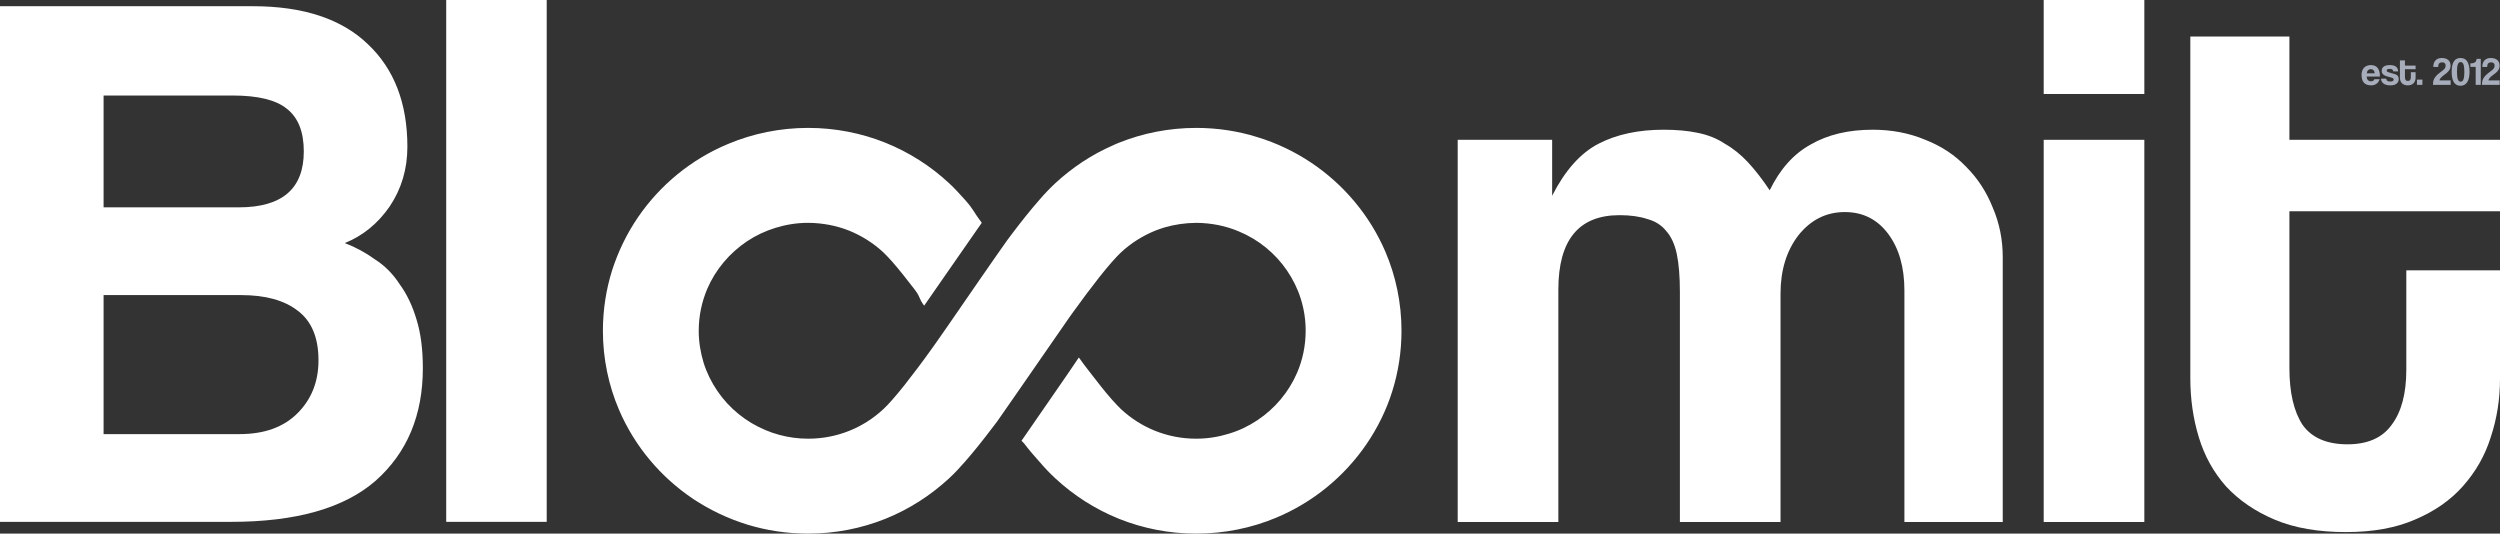 <svg width="1532" height="327" viewBox="0 0 1532 327" fill="none" xmlns="http://www.w3.org/2000/svg"><rect x="0" y="0" width="1532" height="327" fill="#333333" stroke="none"/><path d="M146.851 266.017C162.009 266.017 173.852 261.734 182.379 253.168C190.906 244.602 195.169 233.816 195.169 220.808C195.169 206.849 190.906 196.697 182.379 190.352C174.168 184.007 162.641 180.834 147.798 180.834H63.477V266.017H146.851ZM63.477 58.533V127.06H146.377C172.905 127.06 186.169 115.639 186.169 92.797C186.169 80.741 182.695 72.016 175.747 66.623C169.115 61.23 158.062 58.533 142.587 58.533H63.477ZM0 319.791V3.807H154.904C185.853 3.807 209.381 11.58 225.487 27.125C241.593 42.353 249.646 63.292 249.646 89.941C249.646 103.583 246.014 115.797 238.751 126.584C231.487 137.053 222.329 144.509 211.275 148.95C217.907 151.488 224.066 154.82 229.75 158.944C235.75 162.751 240.803 167.827 244.909 174.172C249.33 180.2 252.804 187.497 255.331 196.062C257.857 204.311 259.12 214.146 259.12 225.567C259.12 254.437 249.488 277.438 230.224 294.57C210.96 311.384 181.432 319.791 141.64 319.791H0Z" fill="white"/><path d="M273.435 319.791V0H335.018V319.791H273.435Z" fill="white"/><path d="M1167.02 319.874V178.025C1167.02 163.745 1163.7 152.162 1157.06 143.277C1150.42 134.391 1141.56 129.949 1130.49 129.949C1119.11 129.949 1109.62 134.709 1102.03 144.229C1094.75 153.749 1091.11 165.649 1091.11 179.929V319.874H1029.44V178.977C1029.44 169.457 1028.8 161.682 1027.54 155.653C1026.27 149.623 1024.06 144.863 1020.9 141.373C1018.05 137.882 1014.26 135.502 1009.51 134.233C1004.77 132.646 999.074 131.853 992.431 131.853C967.445 131.853 954.951 147.085 954.951 177.549V319.874H893.275V85.68H951.156V119.953C959.063 104.403 968.552 93.772 979.622 88.06C990.692 82.348 1003.98 79.492 1019.47 79.492C1027.38 79.492 1034.34 80.127 1040.35 81.396C1046.68 82.666 1052.21 84.887 1056.95 88.06C1062.02 90.916 1066.76 94.725 1071.19 99.484C1075.62 104.245 1080.04 109.957 1084.47 116.621C1090.8 103.61 1099.18 94.249 1109.62 88.537C1120.05 82.507 1132.71 79.492 1147.57 79.492C1159.27 79.492 1170.03 81.555 1179.83 85.68C1189.64 89.489 1198.02 95.042 1204.98 102.341C1211.94 109.322 1217.31 117.573 1221.11 127.093C1225.22 136.613 1227.28 146.767 1227.28 157.557V319.874H1167.02Z" fill="white"/><path d="M1252.38 319.874V85.68H1314.05V319.874H1252.38ZM1252.38 57.596V0H1314.05V57.596H1252.38Z" fill="white"/><path d="M1474.59 165.649H1532V232.289C1532 244.665 1530.1 256.565 1526.31 267.989C1522.83 279.096 1517.13 289.092 1509.23 297.977C1501.64 306.546 1491.83 313.368 1479.81 318.446C1468.11 323.523 1454.03 326.062 1437.59 326.062C1420.51 326.062 1405.96 323.523 1393.94 318.446C1381.92 313.368 1371.96 306.546 1364.05 297.977C1356.46 289.409 1350.92 279.413 1347.45 267.989C1343.97 256.565 1342.23 244.507 1342.23 231.813V22.372H1402.95V85.68H1532V129.473H1402.95V225.625C1402.95 240.54 1405.64 252.123 1411.02 260.373C1416.71 268.307 1425.88 272.273 1438.54 272.273C1450.87 272.273 1459.89 268.307 1465.58 260.373C1471.59 252.44 1474.59 241.175 1474.59 226.577V165.649Z" fill="white"/><path fill-rule="evenodd" clip-rule="evenodd" d="M848.979 154.29L848.973 154.276C839.369 131.928 823.422 112.983 803.339 99.581L803.336 99.579C793.344 92.918 782.286 87.618 770.418 84.002C758.596 80.303 745.998 78.382 733.03 78.382C716.389 78.382 700.389 81.588 685.758 87.447C684.557 87.916 683.345 88.423 682.095 89.037C668.951 94.746 656.975 102.751 646.716 112.248L646.7 112.263L646.683 112.279C643.364 115.393 640.207 118.672 637.052 122.338C631.593 128.517 626.022 135.574 620.681 142.6L620.664 142.622L620.648 142.645C620.236 143.196 619.784 143.795 619.322 144.409L619.319 144.413C618.649 145.303 617.956 146.224 617.327 147.072L617.323 147.077C614.302 151.156 586.268 191.719 581.376 198.893L581.362 198.913C579.44 201.753 577.237 204.875 574.811 208.312C574.185 209.199 573.542 210.109 572.887 211.039L572.877 211.054C572.213 212.002 571.47 213.039 570.711 214.089L570.695 214.111L570.68 214.132C565.514 221.4 559.733 229.066 554.403 235.833C551.803 239.133 549.18 242.235 546.912 244.854C544.672 247.421 542.677 249.454 541.317 250.732C535.292 256.334 528.217 260.892 520.477 263.993C512.707 267.104 504.241 268.832 495.262 268.832C489.095 268.832 483.146 268 477.554 266.483L477.519 266.474C474.675 265.719 471.906 264.765 469.214 263.606L469.17 263.587L469.125 263.568C457.099 258.595 446.823 250.173 439.628 239.622L439.623 239.614C435.99 234.301 433.135 228.526 431.186 222.355C429.286 216.08 428.18 209.539 428.18 202.693C428.18 193.539 430.061 184.936 433.413 176.987C438.506 165.161 447.023 155.078 457.753 147.876C463.109 144.3 468.976 141.54 475.305 139.595C481.624 137.651 488.263 136.556 495.236 136.554C504.265 136.624 512.729 138.295 520.456 141.377C528.249 144.571 535.321 149.072 541.316 154.645C542.635 155.885 544.621 157.972 546.942 160.567C550.959 165.195 555.767 171.2 560.629 177.573C564.428 182.672 562.587 182.177 566.317 187.327L571.729 179.537C573.99 176.283 576.763 172.283 579.718 168.022C586.442 158.324 594.104 147.273 598.802 140.576L601.623 136.554C596.481 129.75 596.898 128.636 591.194 122.284C588.036 118.704 584.965 115.426 581.608 112.276L581.589 112.258C570.371 101.817 557.126 93.315 542.57 87.459L542.562 87.455C527.922 81.589 511.906 78.378 495.262 78.378C477.972 78.378 461.389 81.83 446.263 88.174C423.648 97.573 404.533 113.313 390.955 133.138L390.951 133.145C384.188 143.044 378.831 154.037 375.095 165.664L375.087 165.691L375.078 165.717C371.414 177.458 369.459 189.84 369.459 202.695C369.459 219.804 372.955 236.209 379.315 251.092L379.317 251.097C388.924 273.531 404.874 292.405 424.861 305.801L424.897 305.825C434.967 312.48 446.013 317.764 457.862 321.45L457.889 321.458C469.692 325.076 482.286 327 495.263 327C511.907 327 527.923 323.789 542.56 317.932L542.574 317.926C557.138 312.059 570.297 303.556 581.494 293.221L581.593 293.13L581.659 293.064C585.051 289.95 588.138 286.562 591.213 283.073C596.68 276.888 602.259 269.828 607.611 262.786L607.633 262.757L607.655 262.728C608.15 262.062 608.671 261.386 609.234 260.657L609.297 260.575C609.829 259.887 610.4 259.147 610.954 258.404L610.981 258.368L611.008 258.332C612.87 255.765 628.913 232.585 641.225 214.794L641.237 214.777C648.379 204.457 654.264 195.954 655.393 194.346C655.872 193.67 656.376 192.968 656.906 192.231C657.131 191.918 657.36 191.6 657.593 191.274C662.786 184.044 668.572 176.298 673.888 169.556L673.893 169.549C676.494 166.243 679.116 163.14 681.38 160.534C683.621 157.959 685.616 155.925 686.977 154.646C692.971 149.073 700.044 144.572 707.837 141.379C709.649 140.657 711.495 140.046 713.595 139.372C719.722 137.596 726.218 136.629 733.04 136.556C742.417 136.63 751.213 138.441 759.107 141.794L759.137 141.807L759.168 141.82C771.187 146.786 781.469 155.207 788.655 165.756L788.662 165.767C792.309 171.097 795.166 176.882 797.108 183.055L797.109 183.059C799.062 189.254 800.112 195.79 800.112 202.694C800.112 211.861 798.226 220.533 794.885 228.378C789.784 240.23 781.258 250.383 770.561 257.487L770.546 257.497C765.148 261.102 759.296 263.918 753.058 265.761L753.013 265.775L752.967 265.789C746.734 267.728 740.018 268.833 733.03 268.833C724.052 268.833 715.586 267.105 707.817 263.995C700.076 260.893 693.001 256.336 686.976 250.734C685.653 249.491 683.661 247.397 681.328 244.797C677.339 240.272 672.533 234.201 667.639 227.785L667.625 227.767L667.611 227.748C663.689 222.678 664.871 224.242 661.112 219.051L655.654 227.13C655.059 228.011 654.496 228.845 653.87 229.738L653.856 229.757L653.843 229.777C649.237 236.445 645.251 242.221 641.833 247.174L641.825 247.185C635.81 255.9 631.553 262.07 628.764 266.079L625.971 270.096L627.516 271.663C630.498 275.609 633.765 279.392 637.072 283.067C640.17 286.666 643.338 290.049 646.724 293.148C657.936 303.571 671.173 312.066 685.717 317.926L685.732 317.932C700.369 323.789 716.377 327 733.029 327C750.318 327 766.899 323.556 781.947 317.288L781.953 317.286C804.638 307.815 823.747 292.077 837.335 272.24L837.34 272.233C844.069 262.381 849.538 251.445 853.209 239.67C856.882 227.993 858.835 215.534 858.835 202.695C858.835 185.584 855.338 169.18 848.979 154.29Z" fill="white"/><path d="M1455.2 44.944C1455.19 44.512 1455.11 44.136 1454.96 43.816C1454.84 43.48 1454.66 43.208 1454.44 43C1454.21 42.776 1453.96 42.616 1453.67 42.52C1453.38 42.408 1453.08 42.352 1452.78 42.352C1452.16 42.352 1451.61 42.584 1451.15 43.048C1450.7 43.496 1450.44 44.128 1450.38 44.944H1455.2ZM1450.28 46.912C1450.33 47.808 1450.59 48.52 1451.05 49.048C1451.53 49.576 1452.16 49.84 1452.92 49.84C1453.44 49.84 1453.88 49.728 1454.27 49.504C1454.67 49.264 1454.92 48.936 1455.04 48.52H1458.25C1457.88 49.736 1457.24 50.672 1456.33 51.328C1455.42 51.984 1454.33 52.312 1453.07 52.312C1449.13 52.312 1447.16 50.168 1447.16 45.88C1447.16 44.968 1447.29 44.144 1447.55 43.408C1447.8 42.672 1448.17 42.04 1448.65 41.512C1449.15 40.984 1449.75 40.584 1450.45 40.312C1451.16 40.024 1451.96 39.88 1452.88 39.88C1454.7 39.88 1456.08 40.464 1457 41.632C1457.95 42.8 1458.42 44.56 1458.42 46.912H1450.28ZM1466.6 43.768C1466.52 43.192 1466.32 42.792 1465.98 42.568C1465.64 42.328 1465.12 42.208 1464.4 42.208C1463.8 42.208 1463.35 42.288 1463.03 42.448C1462.71 42.592 1462.55 42.84 1462.55 43.192C1462.55 43.544 1462.71 43.816 1463.03 44.008C1463.35 44.184 1463.83 44.36 1464.47 44.536C1465.14 44.728 1465.78 44.904 1466.39 45.064C1467 45.208 1467.53 45.368 1468 45.544C1468.62 45.8 1469.1 46.152 1469.44 46.6C1469.77 47.032 1469.94 47.632 1469.94 48.4C1469.94 49.632 1469.5 50.592 1468.62 51.28C1467.76 51.968 1466.48 52.312 1464.78 52.312C1462.96 52.312 1461.56 51.928 1460.58 51.16C1459.62 50.392 1459.12 49.408 1459.09 48.208H1462.31C1462.31 48.768 1462.52 49.2 1462.96 49.504C1463.39 49.808 1463.99 49.96 1464.76 49.96C1465.32 49.96 1465.8 49.872 1466.22 49.696C1466.64 49.504 1466.84 49.184 1466.84 48.736C1466.84 48.32 1466.65 48.024 1466.27 47.848C1465.9 47.672 1465.46 47.52 1464.95 47.392C1463.96 47.152 1463.16 46.936 1462.55 46.744C1461.94 46.552 1461.43 46.32 1461.01 46.048C1460.45 45.696 1460.06 45.296 1459.84 44.848C1459.63 44.4 1459.52 43.912 1459.52 43.384C1459.52 42.888 1459.61 42.424 1459.79 41.992C1459.96 41.56 1460.25 41.192 1460.65 40.888C1461.05 40.568 1461.56 40.32 1462.19 40.144C1462.83 39.968 1463.6 39.88 1464.49 39.88C1466.2 39.88 1467.46 40.208 1468.26 40.864C1469.08 41.52 1469.52 42.488 1469.6 43.768H1466.6ZM1477.37 44.224H1480.28V47.584C1480.28 48.208 1480.18 48.808 1479.99 49.384C1479.81 49.944 1479.53 50.448 1479.13 50.896C1478.74 51.328 1478.25 51.672 1477.64 51.928C1477.05 52.184 1476.33 52.312 1475.5 52.312C1474.64 52.312 1473.9 52.184 1473.29 51.928C1472.69 51.672 1472.18 51.328 1471.78 50.896C1471.4 50.464 1471.12 49.96 1470.94 49.384C1470.77 48.808 1470.68 48.2 1470.68 47.56V37H1473.75V40.192H1480.28V42.4H1473.75V47.248C1473.75 48 1473.89 48.584 1474.16 49C1474.45 49.4 1474.91 49.6 1475.55 49.6C1476.17 49.6 1476.63 49.4 1476.92 49C1477.22 48.6 1477.37 48.032 1477.37 47.296V44.224ZM1481.11 52V48.76H1484.44V52H1481.11ZM1490.92 52C1490.92 51.264 1490.97 50.576 1491.08 49.936C1491.21 49.296 1491.44 48.664 1491.78 48.04C1492.13 47.416 1492.62 46.784 1493.24 46.144C1493.87 45.504 1494.69 44.816 1495.72 44.08C1496.29 43.68 1496.76 43.32 1497.13 43C1497.52 42.68 1497.82 42.376 1498.04 42.088C1498.27 41.8 1498.43 41.512 1498.52 41.224C1498.62 40.936 1498.67 40.624 1498.67 40.288C1498.67 39.888 1498.61 39.552 1498.5 39.28C1498.39 39.008 1498.23 38.792 1498.02 38.632C1497.83 38.472 1497.6 38.36 1497.32 38.296C1497.05 38.232 1496.76 38.2 1496.46 38.2C1495.74 38.2 1495.17 38.408 1494.76 38.824C1494.34 39.224 1494.13 39.96 1494.13 41.032H1491.13C1491.13 39.304 1491.58 37.96 1492.48 37C1493.39 36.024 1494.67 35.536 1496.32 35.536C1497.12 35.536 1497.84 35.632 1498.5 35.824C1499.17 36.016 1499.74 36.304 1500.2 36.688C1500.68 37.072 1501.05 37.56 1501.31 38.152C1501.58 38.728 1501.72 39.408 1501.72 40.192C1501.72 40.8 1501.64 41.352 1501.48 41.848C1501.32 42.344 1501.05 42.832 1500.68 43.312C1500.33 43.792 1499.86 44.28 1499.27 44.776C1498.68 45.272 1497.96 45.824 1497.11 46.432C1496.5 46.88 1495.99 47.368 1495.57 47.896C1495.16 48.408 1494.93 48.872 1494.9 49.288H1501.76V52H1490.92ZM1507.9 50.032C1508.29 50.032 1508.62 49.928 1508.89 49.72C1509.18 49.496 1509.41 49.152 1509.58 48.688C1509.78 48.208 1509.92 47.592 1510.02 46.84C1510.11 46.072 1510.16 45.144 1510.16 44.056C1510.16 42.952 1510.11 42.016 1510.02 41.248C1509.92 40.48 1509.78 39.864 1509.58 39.4C1509.41 38.92 1509.18 38.576 1508.89 38.368C1508.62 38.144 1508.29 38.032 1507.9 38.032C1507.52 38.032 1507.18 38.136 1506.9 38.344C1506.62 38.552 1506.39 38.896 1506.2 39.376C1506.01 39.84 1505.86 40.456 1505.77 41.224C1505.67 41.976 1505.62 42.904 1505.62 44.008C1505.62 45.112 1505.67 46.048 1505.77 46.816C1505.86 47.584 1506.01 48.208 1506.2 48.688C1506.39 49.168 1506.62 49.512 1506.9 49.72C1507.18 49.928 1507.52 50.032 1507.9 50.032ZM1507.81 52.552C1506.94 52.552 1506.18 52.384 1505.5 52.048C1504.83 51.712 1504.26 51.2 1503.8 50.512C1503.34 49.808 1502.98 48.92 1502.74 47.848C1502.5 46.76 1502.38 45.464 1502.38 43.96C1502.38 42.472 1502.5 41.2 1502.74 40.144C1502.98 39.072 1503.34 38.2 1503.8 37.528C1504.26 36.84 1504.83 36.336 1505.5 36.016C1506.18 35.696 1506.94 35.536 1507.81 35.536C1508.67 35.536 1509.44 35.696 1510.11 36.016C1510.8 36.336 1511.38 36.832 1511.84 37.504C1512.32 38.176 1512.69 39.04 1512.94 40.096C1513.2 41.152 1513.33 42.424 1513.33 43.912C1513.33 46.872 1512.83 49.056 1511.84 50.464C1510.86 51.856 1509.52 52.552 1507.81 52.552ZM1517.1 52V40.984H1513.84V38.824C1514.53 38.824 1515.1 38.768 1515.57 38.656C1516.03 38.544 1516.41 38.376 1516.69 38.152C1517 37.912 1517.22 37.624 1517.37 37.288C1517.53 36.936 1517.63 36.528 1517.68 36.064H1520.22V52H1517.1ZM1520.94 52C1520.94 51.264 1521 50.576 1521.11 49.936C1521.24 49.296 1521.47 48.664 1521.8 48.04C1522.16 47.416 1522.64 46.784 1523.27 46.144C1523.89 45.504 1524.72 44.816 1525.74 44.08C1526.32 43.68 1526.79 43.32 1527.16 43C1527.54 42.68 1527.84 42.376 1528.07 42.088C1528.29 41.8 1528.45 41.512 1528.55 41.224C1528.64 40.936 1528.69 40.624 1528.69 40.288C1528.69 39.888 1528.64 39.552 1528.52 39.28C1528.41 39.008 1528.25 38.792 1528.04 38.632C1527.85 38.472 1527.62 38.36 1527.35 38.296C1527.08 38.232 1526.79 38.2 1526.48 38.2C1525.76 38.2 1525.2 38.408 1524.78 38.824C1524.36 39.224 1524.16 39.96 1524.16 41.032H1521.16C1521.16 39.304 1521.6 37.96 1522.5 37C1523.41 36.024 1524.69 35.536 1526.34 35.536C1527.14 35.536 1527.87 35.632 1528.52 35.824C1529.2 36.016 1529.76 36.304 1530.23 36.688C1530.71 37.072 1531.08 37.56 1531.33 38.152C1531.6 38.728 1531.74 39.408 1531.74 40.192C1531.74 40.8 1531.66 41.352 1531.5 41.848C1531.34 42.344 1531.08 42.832 1530.71 43.312C1530.36 43.792 1529.88 44.28 1529.29 44.776C1528.7 45.272 1527.98 45.824 1527.13 46.432C1526.52 46.88 1526.01 47.368 1525.6 47.896C1525.18 48.408 1524.96 48.872 1524.92 49.288H1531.79V52H1520.94Z" fill="#A7ADBA"/></svg>